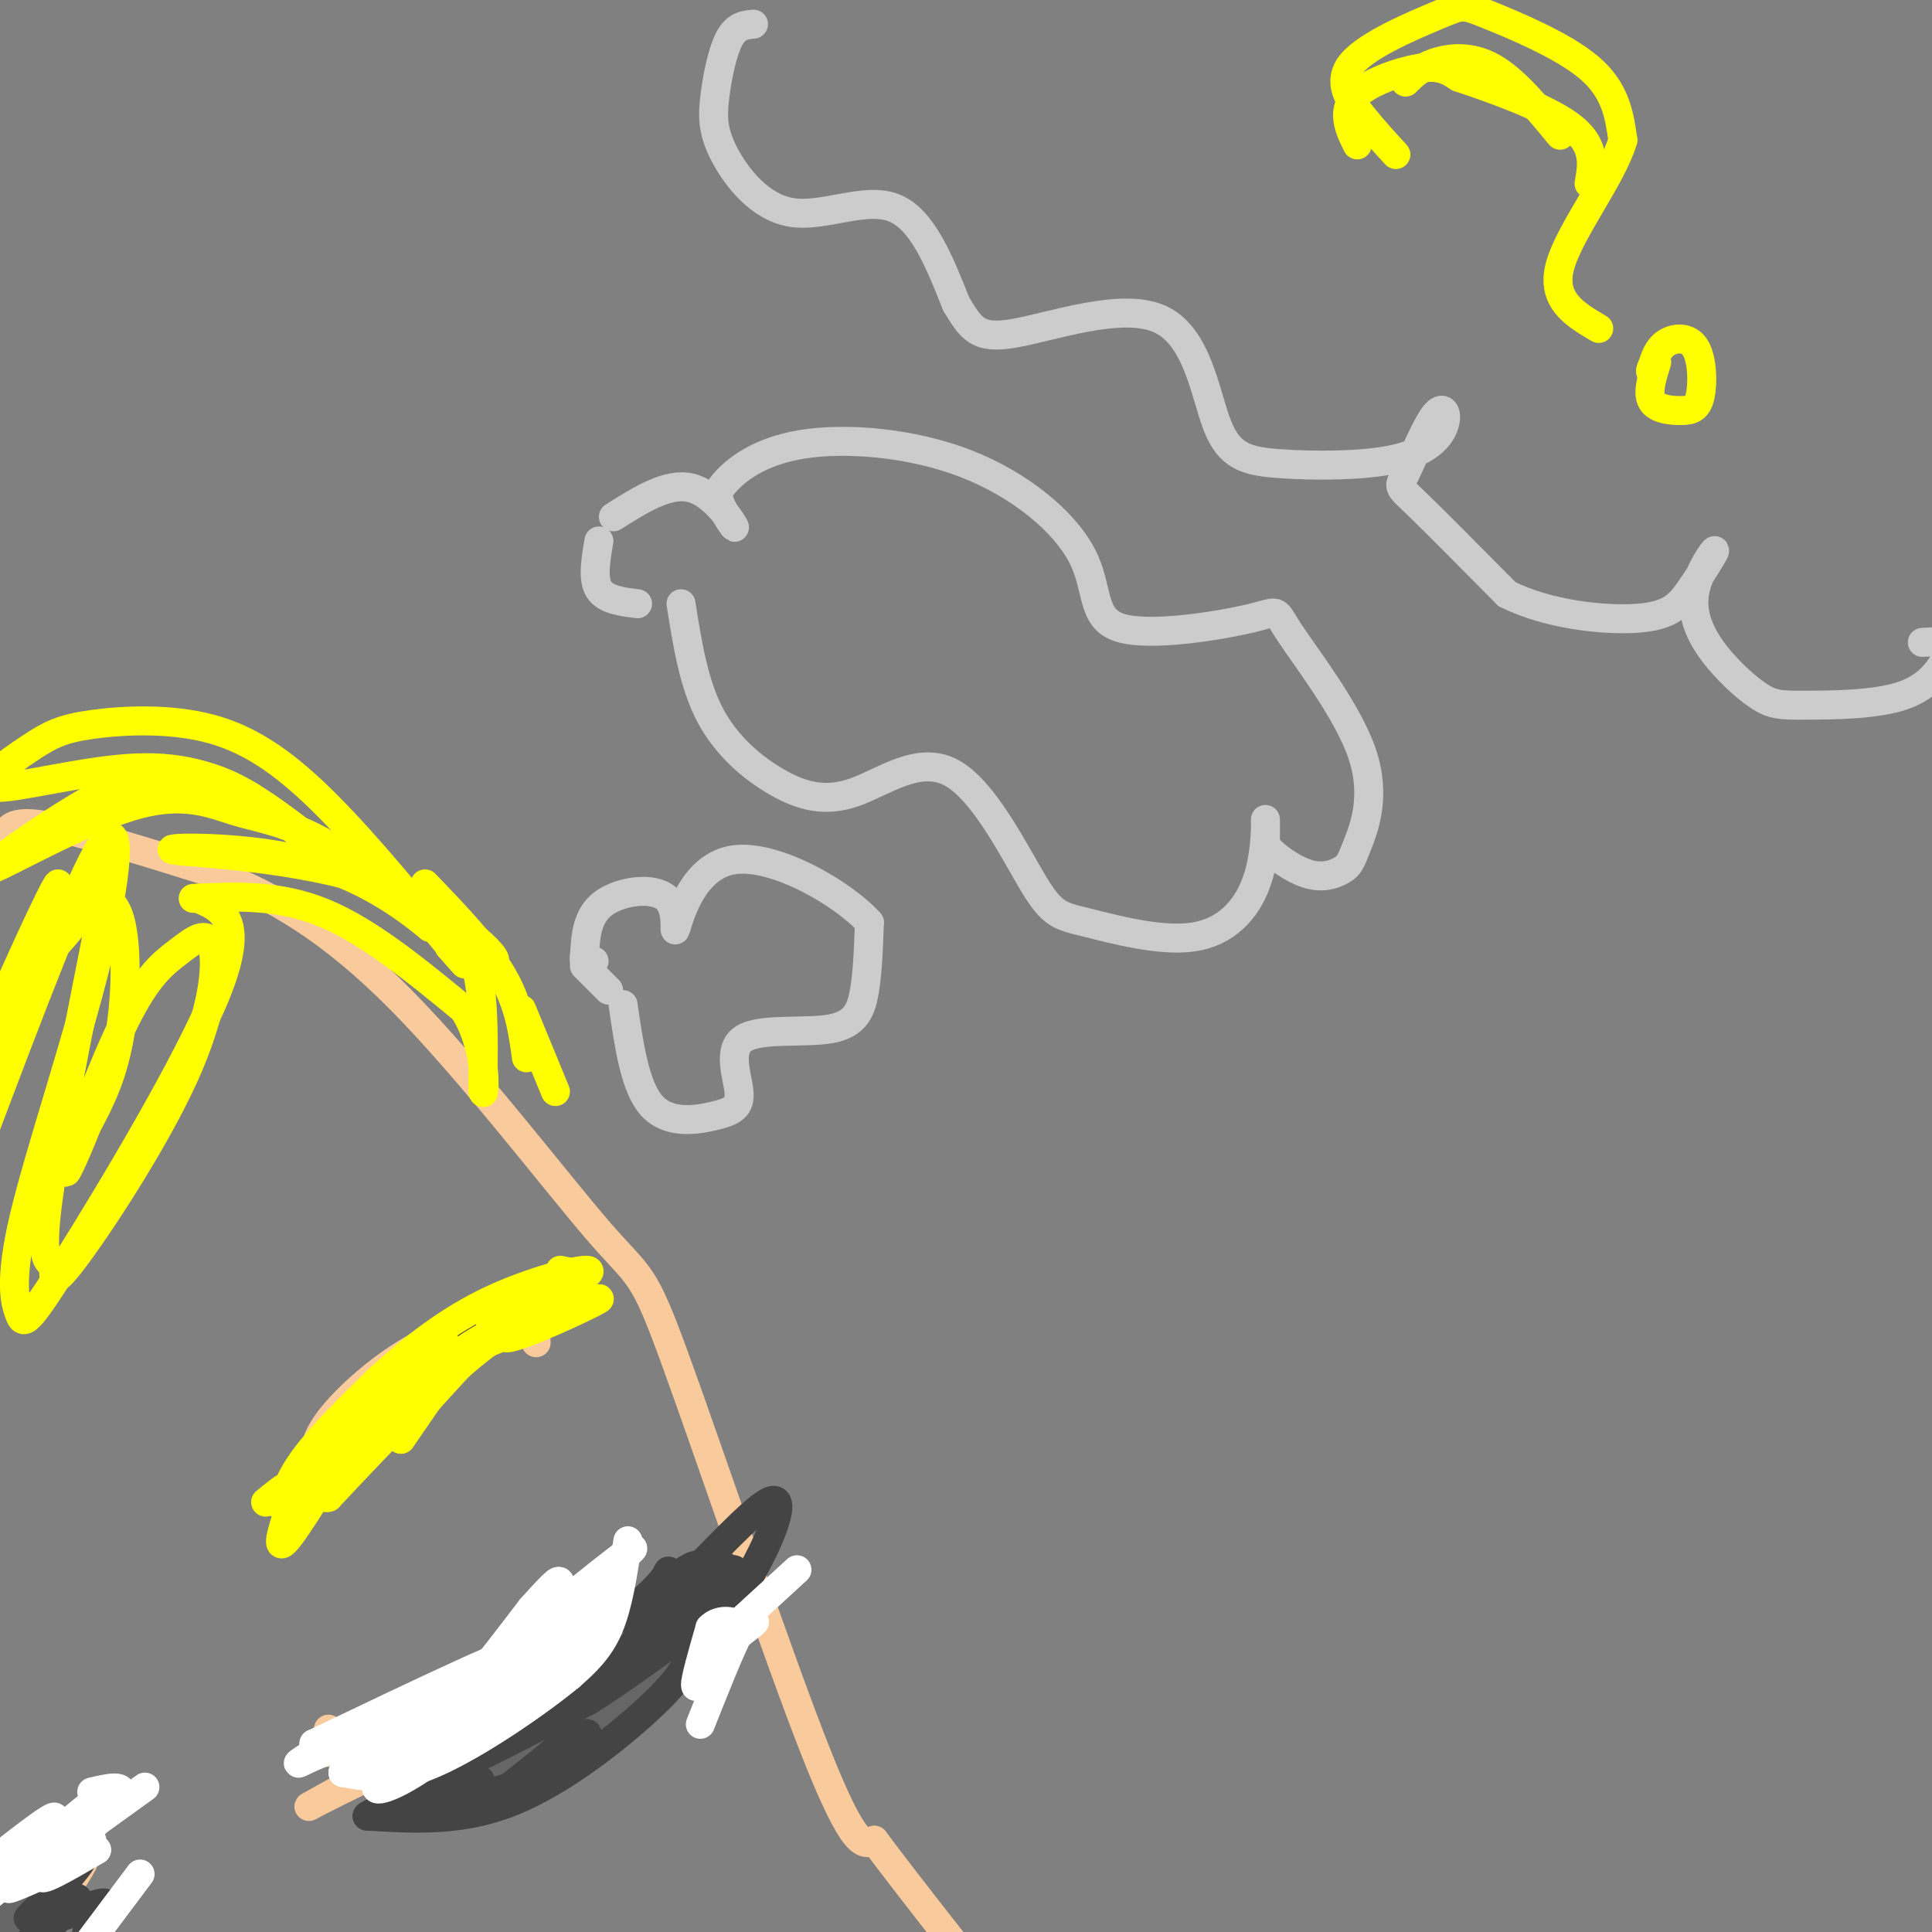 <svg viewBox='0 0 400 400' version='1.1' xmlns='http://www.w3.org/2000/svg' xmlns:xlink='http://www.w3.org/1999/xlink'><rect x="0" y="0" width="400" height="400" fill="#808080" stroke="none"/><g fill='none' stroke='#f9cb9c' stroke-width='6' stroke-linecap='round' stroke-linejoin='round'><path d='M1,173c0.833,-1.667 1.667,-3.333 9,-2c7.333,1.333 21.167,5.667 35,10'/><path d='M45,181c11.679,4.631 23.378,11.208 38,26c14.622,14.792 32.167,37.800 41,48c8.833,10.200 8.955,7.592 16,27c7.045,19.408 21.013,60.831 29,81c7.987,20.169 9.994,19.085 12,18'/><path d='M181,381c7.333,9.833 19.667,25.417 32,41'/><path d='M68,358c0.912,1.949 1.825,3.898 4,6c2.175,2.102 5.614,4.357 13,5c7.386,0.643 18.719,-0.327 28,-4c9.281,-3.673 16.509,-10.049 21,-17c4.491,-6.951 6.246,-14.475 8,-22'/><path d='M142,326c-3.022,1.111 -14.578,14.889 -27,24c-12.422,9.111 -25.711,13.556 -39,18'/><path d='M76,368c-9.133,4.356 -12.467,6.244 -12,6c0.467,-0.244 4.733,-2.622 9,-5'/><path d='M73,369c7.356,-2.378 21.244,-5.822 21,-7c-0.244,-1.178 -14.622,-0.089 -29,1'/><path d='M2,386c5.044,-1.267 10.089,-2.533 13,-3c2.911,-0.467 3.689,-0.133 2,3c-1.689,3.133 -5.844,9.067 -10,15'/><path d='M7,401c0.893,-0.987 8.126,-10.955 8,-12c-0.126,-1.045 -7.611,6.834 -9,8c-1.389,1.166 3.317,-4.381 4,-6c0.683,-1.619 -2.659,0.691 -6,3'/><path d='M65,303c0.083,-2.673 0.167,-5.345 4,-10c3.833,-4.655 11.417,-11.292 19,-15c7.583,-3.708 15.167,-4.488 19,-4c3.833,0.488 3.917,2.244 4,4'/></g>
<g fill='none' stroke='#666666' stroke-width='6' stroke-linecap='round' stroke-linejoin='round'><path d='M78,365c11.417,-2.667 22.833,-5.333 30,-8c7.167,-2.667 10.083,-5.333 13,-8'/><path d='M121,349c6.956,-5.956 17.844,-16.844 19,-18c1.156,-1.156 -7.422,7.422 -16,16'/><path d='M124,347c-5.595,5.083 -11.583,9.792 -19,14c-7.417,4.208 -16.262,7.917 -21,9c-4.738,1.083 -5.369,-0.458 -6,-2'/><path d='M78,368c0.356,0.844 4.244,3.956 13,2c8.756,-1.956 22.378,-8.978 36,-16'/><path d='M127,354c8.083,-4.179 10.292,-6.625 13,-11c2.708,-4.375 5.917,-10.679 6,-12c0.083,-1.321 -2.958,2.339 -6,6'/><path d='M140,337c-4.844,5.289 -13.956,15.511 -16,17c-2.044,1.489 2.978,-5.756 8,-13'/><path d='M14,382c0.000,0.000 -13.000,18.000 -13,18'/><path d='M14,386c-4.917,4.917 -9.833,9.833 -12,11c-2.167,1.167 -1.583,-1.417 -1,-4'/><path d='M12,383c0.000,0.000 -9.000,8.000 -9,8'/></g>
<g fill='none' stroke='#444444' stroke-width='6' stroke-linecap='round' stroke-linejoin='round'><path d='M85,367c0.417,1.250 0.833,2.500 7,0c6.167,-2.500 18.083,-8.750 30,-15'/><path d='M122,352c10.667,-6.733 22.333,-16.067 26,-18c3.667,-1.933 -0.667,3.533 -5,9'/><path d='M143,343c-1.500,2.786 -2.750,5.250 -9,11c-6.250,5.750 -17.500,14.786 -28,19c-10.500,4.214 -20.250,3.607 -30,3'/><path d='M76,376c0.667,-1.222 17.333,-5.778 22,-7c4.667,-1.222 -2.667,0.889 -10,3'/><path d='M88,372c-3.326,0.709 -6.640,0.980 -3,1c3.640,0.020 14.233,-0.211 23,-4c8.767,-3.789 15.706,-11.135 13,-10c-2.706,1.135 -15.059,10.753 -18,13c-2.941,2.247 3.529,-2.876 10,-8'/><path d='M113,364c2.167,-1.833 2.583,-2.417 3,-3'/><path d='M16,393c-6.488,6.881 -12.976,13.762 -12,12c0.976,-1.762 9.417,-12.167 10,-14c0.583,-1.833 -6.690,4.905 -8,6c-1.310,1.095 3.345,-3.452 8,-8'/><path d='M14,389c2.316,-2.651 4.105,-5.278 2,-3c-2.105,2.278 -8.105,9.459 -7,11c1.105,1.541 9.316,-2.560 12,-3c2.684,-0.440 -0.158,2.780 -3,6'/><path d='M18,400c-0.333,0.833 0.333,-0.083 1,-1'/><path d='M74,357c4.250,2.000 8.500,4.000 18,0c9.500,-4.000 24.250,-14.000 39,-24'/><path d='M131,333c7.826,-6.086 7.892,-9.301 7,-7c-0.892,2.301 -2.740,10.120 -9,17c-6.260,6.880 -16.931,12.823 -19,14c-2.069,1.177 4.466,-2.411 11,-6'/><path d='M121,351c4.043,-2.405 8.650,-5.418 13,-10c4.350,-4.582 8.444,-10.733 10,-14c1.556,-3.267 0.573,-3.649 -2,-2c-2.573,1.649 -6.735,5.328 -7,6c-0.265,0.672 3.368,-1.664 7,-4'/><path d='M142,327c4.845,-4.595 13.458,-14.083 17,-16c3.542,-1.917 2.012,3.738 -1,10c-3.012,6.262 -7.506,13.131 -12,20'/><path d='M146,341c0.022,-1.474 6.078,-15.158 6,-16c-0.078,-0.842 -6.290,11.158 -7,12c-0.710,0.842 4.083,-9.474 5,-12c0.917,-2.526 -2.041,2.737 -5,8'/><path d='M145,333c-0.667,0.500 0.167,-2.250 1,-5'/><path d='M62,306c-3.044,4.467 -6.089,8.933 0,3c6.089,-5.933 21.311,-22.267 31,-30c9.689,-7.733 13.844,-6.867 18,-6'/><path d='M111,273c5.733,-2.267 11.067,-4.933 9,-4c-2.067,0.933 -11.533,5.467 -21,10'/><path d='M99,279c-7.833,5.667 -16.917,14.833 -26,24'/></g>
<g fill='none' stroke='#cccccc' stroke-width='6' stroke-linecap='round' stroke-linejoin='round'><path d='M129,208c1.243,8.585 2.485,17.171 6,21c3.515,3.829 9.302,2.902 13,2c3.698,-0.902 5.306,-1.778 5,-5c-0.306,-3.222 -2.525,-8.792 1,-11c3.525,-2.208 12.795,-1.056 18,-2c5.205,-0.944 6.344,-3.984 7,-8c0.656,-4.016 0.828,-9.008 1,-14'/><path d='M180,191c-5.439,-6.052 -19.538,-14.182 -28,-13c-8.462,1.182 -11.289,11.678 -12,14c-0.711,2.322 0.693,-3.529 -2,-6c-2.693,-2.471 -9.484,-1.563 -13,1c-3.516,2.563 -3.758,6.782 -4,11'/><path d='M121,198c-0.333,2.000 0.833,1.500 2,1'/><path d='M141,125c1.307,8.275 2.614,16.550 6,23c3.386,6.450 8.852,11.076 14,14c5.148,2.924 9.978,4.147 16,2c6.022,-2.147 13.235,-7.664 20,-4c6.765,3.664 13.081,16.510 17,23c3.919,6.490 5.443,6.623 11,8c5.557,1.377 15.149,3.998 22,3c6.851,-0.998 10.960,-5.615 13,-11c2.040,-5.385 2.011,-11.539 2,-13c-0.011,-1.461 -0.006,1.769 0,5'/><path d='M262,175c1.641,2.167 5.743,5.084 9,6c3.257,0.916 5.668,-0.168 7,-1c1.332,-0.832 1.583,-1.410 3,-5c1.417,-3.590 4.000,-10.192 1,-19c-3.000,-8.808 -11.582,-19.822 -15,-25c-3.418,-5.178 -1.671,-4.519 -8,-3c-6.329,1.519 -20.734,3.898 -27,2c-6.266,-1.898 -4.395,-8.072 -8,-15c-3.605,-6.928 -12.688,-14.610 -24,-19c-11.312,-4.390 -24.853,-5.490 -34,-4c-9.147,1.490 -13.899,5.568 -16,8c-2.101,2.432 -1.550,3.216 -1,4'/><path d='M149,104c0.869,2.298 3.542,6.042 3,5c-0.542,-1.042 -4.298,-6.869 -9,-8c-4.702,-1.131 -10.351,2.435 -16,6'/><path d='M124,112c-0.667,3.917 -1.333,7.833 0,10c1.333,2.167 4.667,2.583 8,3'/><path d='M121,200c0.000,0.000 5.000,5.000 5,5'/><path d='M156,5c-1.787,0.165 -3.574,0.330 -5,3c-1.426,2.670 -2.490,7.845 -3,12c-0.510,4.155 -0.467,7.289 2,12c2.467,4.711 7.356,10.999 14,12c6.644,1.001 15.041,-3.285 21,-1c5.959,2.285 9.479,11.143 13,20'/><path d='M198,63c3.072,4.959 4.251,7.355 12,6c7.749,-1.355 22.068,-6.461 30,-3c7.932,3.461 9.479,15.490 12,22c2.521,6.510 6.017,7.500 13,8c6.983,0.500 17.451,0.509 24,-1c6.549,-1.509 9.177,-4.537 10,-7c0.823,-2.463 -0.161,-4.361 -2,-2c-1.839,2.361 -4.534,8.982 -6,12c-1.466,3.018 -1.705,2.434 2,6c3.705,3.566 11.352,11.283 19,19'/><path d='M312,123c8.487,4.282 20.203,5.487 27,5c6.797,-0.487 8.673,-2.666 11,-6c2.327,-3.334 5.105,-7.821 5,-8c-0.105,-0.179 -3.093,3.952 -4,8c-0.907,4.048 0.269,8.014 3,12c2.731,3.986 7.019,7.993 10,10c2.981,2.007 4.655,2.016 10,2c5.345,-0.016 14.360,-0.056 20,-2c5.640,-1.944 7.903,-5.793 9,-8c1.097,-2.207 1.028,-2.774 0,-3c-1.028,-0.226 -3.014,-0.113 -5,0'/></g>
<g fill='none' stroke='#ffff00' stroke-width='6' stroke-linecap='round' stroke-linejoin='round'><path d='M40,186c8.833,-0.417 17.667,-0.833 27,3c9.333,3.833 19.167,11.917 29,20'/><path d='M96,209c5.333,8.250 4.167,18.875 4,17c-0.167,-1.875 0.667,-16.250 -1,-24c-1.667,-7.750 -5.833,-8.875 -10,-10'/><path d='M89,192c-5.534,-4.572 -14.370,-11.001 -27,-14c-12.630,-2.999 -29.056,-2.567 -26,-2c3.056,0.567 25.592,1.268 42,7c16.408,5.732 26.688,16.495 24,16c-2.688,-0.495 -18.344,-12.247 -34,-24'/><path d='M68,175c-8.769,-4.973 -13.692,-5.404 -19,-7c-5.308,-1.596 -11.000,-4.356 -22,-1c-11.000,3.356 -27.308,12.830 -29,13c-1.692,0.170 11.232,-8.963 20,-14c8.768,-5.037 13.381,-5.979 18,-6c4.619,-0.021 9.244,0.879 16,5c6.756,4.121 15.645,11.463 16,12c0.355,0.537 -7.822,-5.732 -16,-12'/><path d='M52,165c-6.071,-3.568 -13.247,-6.489 -24,-6c-10.753,0.489 -25.083,4.389 -29,4c-3.917,-0.389 2.577,-5.065 7,-8c4.423,-2.935 6.773,-4.127 13,-5c6.227,-0.873 16.330,-1.427 25,1c8.670,2.427 15.906,7.836 24,16c8.094,8.164 17.047,19.082 26,30'/><path d='M94,197c4.167,4.833 1.583,1.917 -1,-1'/><path d='M88,183c6.250,6.500 12.500,13.000 16,19c3.500,6.000 4.250,11.500 5,17'/><path d='M108,209c0.000,0.000 7.000,17.000 7,17'/><path d='M41,186c4.919,2.090 9.838,4.180 4,19c-5.838,14.820 -22.432,42.368 -31,56c-8.568,13.632 -9.108,13.346 -10,11c-0.892,-2.346 -2.136,-6.753 1,-20c3.136,-13.247 10.652,-35.336 15,-53c4.348,-17.664 5.528,-30.904 1,-24c-4.528,6.904 -14.764,33.952 -25,61'/><path d='M-4,236c-4.793,11.775 -4.276,10.714 -6,11c-1.724,0.286 -5.690,1.919 0,-14c5.690,-15.919 21.034,-49.389 22,-50c0.966,-0.611 -12.447,31.638 -17,41c-4.553,9.362 -0.245,-4.163 3,-12c3.245,-7.837 5.426,-9.987 10,-15c4.574,-5.013 11.539,-12.888 15,-10c3.461,2.888 3.417,16.539 2,26c-1.417,9.461 -4.209,14.730 -7,20'/><path d='M18,233c-2.569,6.523 -5.491,12.831 -4,8c1.491,-4.831 7.395,-20.800 12,-30c4.605,-9.200 7.911,-11.632 11,-14c3.089,-2.368 5.962,-4.674 7,-1c1.038,3.674 0.243,13.327 -6,27c-6.243,13.673 -17.933,31.365 -23,38c-5.067,6.635 -3.510,2.214 -4,1c-0.490,-1.214 -3.028,0.778 -1,-14c2.028,-14.778 8.623,-46.325 11,-59c2.377,-12.675 0.536,-6.479 -4,0c-4.536,6.479 -11.768,13.239 -19,20'/><path d='M-2,209c-4.000,4.786 -4.500,6.750 -4,1c0.500,-5.750 2.000,-19.214 2,-24c0.000,-4.786 -1.500,-0.893 -3,3'/><path d='M289,32c-2.225,-2.422 -4.450,-4.844 -7,-8c-2.550,-3.156 -5.424,-7.047 -2,-11c3.424,-3.953 13.144,-7.967 18,-10c4.856,-2.033 4.846,-2.086 10,0c5.154,2.086 15.473,6.310 21,11c5.527,4.690 6.264,9.845 7,15'/><path d='M336,29c-2.156,7.533 -11.044,18.867 -13,26c-1.956,7.133 3.022,10.067 8,13'/><path d='M343,75c-0.984,3.141 -1.968,6.281 -1,8c0.968,1.719 3.889,2.016 6,2c2.111,-0.016 3.411,-0.344 4,-3c0.589,-2.656 0.466,-7.638 -1,-10c-1.466,-2.362 -4.276,-2.103 -6,-1c-1.724,1.103 -2.362,3.052 -3,5'/><path d='M342,76c-0.500,1.000 -0.250,1.000 0,1'/><path d='M281,30c-0.982,-1.988 -1.964,-3.976 -2,-6c-0.036,-2.024 0.875,-4.083 4,-6c3.125,-1.917 8.464,-3.690 12,-4c3.536,-0.310 5.268,0.845 7,2'/><path d='M302,16c6.022,2.000 17.578,6.000 23,10c5.422,4.000 4.711,8.000 4,12'/><path d='M291,17c1.511,-1.489 3.022,-2.978 6,-4c2.978,-1.022 7.422,-1.578 12,1c4.578,2.578 9.289,8.289 14,14'/><path d='M66,308c0.750,-3.583 1.500,-7.167 6,-12c4.500,-4.833 12.750,-10.917 21,-17'/><path d='M84,295c7.750,-8.667 15.500,-17.333 21,-22c5.500,-4.667 8.750,-5.333 12,-6'/><path d='M74,302c6.833,-8.000 13.667,-16.000 20,-21c6.333,-5.000 12.167,-7.000 18,-9'/><path d='M116,263c3.044,0.578 6.089,1.156 2,3c-4.089,1.844 -15.311,4.956 -17,6c-1.689,1.044 6.156,0.022 14,-1'/><path d='M115,271c1.167,0.333 -2.917,1.667 -7,3'/><path d='M94,282c0.000,0.000 -11.000,16.000 -11,16'/><path d='M86,285c0.000,0.000 -22.000,26.000 -22,26'/><path d='M64,311c-2.874,1.786 0.941,-6.748 1,-8c0.059,-1.252 -3.638,4.778 -5,6c-1.362,1.222 -0.389,-2.365 3,-7c3.389,-4.635 9.195,-10.317 15,-16'/><path d='M78,286c5.988,-5.631 13.458,-11.708 22,-16c8.542,-4.292 18.155,-6.798 21,-7c2.845,-0.202 -1.077,1.899 -5,4'/><path d='M116,267c-4.667,3.464 -13.833,10.125 -11,10c2.833,-0.125 17.667,-7.036 19,-8c1.333,-0.964 -10.833,4.018 -23,9'/><path d='M101,278c-9.333,6.833 -21.167,19.417 -33,32'/><path d='M68,310c-3.488,1.262 4.292,-11.583 4,-11c-0.292,0.583 -8.655,14.595 -12,19c-3.345,4.405 -1.673,-0.798 0,-6'/><path d='M60,312c0.500,-2.500 1.750,-5.750 3,-9'/><path d='M107,269c0.000,0.000 -2.000,1.000 -2,1'/><path d='M62,307c-2.250,1.917 -4.500,3.833 -5,4c-0.500,0.167 0.750,-1.417 2,-3'/><path d='M59,308c-0.333,0.000 -2.167,1.500 -4,3'/></g>
<g fill='none' stroke='#ffffff' stroke-width='6' stroke-linecap='round' stroke-linejoin='round'><path d='M130,319c-1.000,6.667 -2.000,13.333 -4,18c-2.000,4.667 -5.000,7.333 -8,10'/><path d='M118,347c-6.622,5.467 -19.178,14.133 -28,18c-8.822,3.867 -13.911,2.933 -19,2'/><path d='M71,367c7.178,-6.089 34.622,-22.311 37,-25c2.378,-2.689 -20.311,8.156 -43,19'/><path d='M65,361c0.335,1.459 22.673,-4.394 30,-7c7.327,-2.606 -0.356,-1.967 -8,0c-7.644,1.967 -15.250,5.260 -16,8c-0.750,2.740 5.357,4.926 13,0c7.643,-4.926 16.821,-16.963 26,-29'/><path d='M110,333c5.385,-5.948 5.846,-6.318 6,-5c0.154,1.318 -0.000,4.326 -4,10c-4.000,5.674 -11.845,14.016 -15,16c-3.155,1.984 -1.619,-2.389 6,-10c7.619,-7.611 21.320,-18.460 26,-22c4.680,-3.540 0.340,0.230 -4,4'/><path d='M125,326c-7.107,8.182 -22.874,26.636 -22,26c0.874,-0.636 18.389,-20.364 21,-22c2.611,-1.636 -9.683,14.818 -14,20c-4.317,5.182 -0.659,-0.909 3,-7'/><path d='M113,343c3.893,-4.869 12.126,-13.542 9,-10c-3.126,3.542 -17.611,19.300 -28,28c-10.389,8.700 -16.683,10.343 -16,9c0.683,-1.343 8.341,-5.671 16,-10'/><path d='M94,360c-0.676,0.402 -10.367,6.407 -15,7c-4.633,0.593 -4.209,-4.225 -7,-5c-2.791,-0.775 -8.797,2.493 -10,3c-1.203,0.507 2.399,-1.746 6,-4'/><path d='M148,343c-1.917,3.500 -3.833,7.000 -4,6c-0.167,-1.000 1.417,-6.500 3,-12'/><path d='M147,337c2.033,-2.108 5.617,-1.380 6,0c0.383,1.380 -2.435,3.410 -2,3c0.435,-0.410 4.124,-3.260 5,-4c0.876,-0.740 -1.062,0.630 -3,2'/><path d='M153,338c-1.833,3.500 -4.917,11.250 -8,19'/><path d='M153,336c0.000,0.000 12.000,-11.000 12,-11'/><path d='M29,388c0.000,0.000 -12.000,16.000 -12,16'/><path d='M30,370c-13.798,9.964 -27.595,19.929 -29,20c-1.405,0.071 9.583,-9.750 16,-15c6.417,-5.250 8.262,-5.929 4,-2c-4.262,3.929 -14.631,12.464 -25,21'/><path d='M-4,394c0.094,-0.964 12.829,-13.874 15,-17c2.171,-3.126 -6.222,3.533 -12,8c-5.778,4.467 -8.940,6.741 -4,4c4.940,-2.741 17.983,-10.497 20,-11c2.017,-0.503 -6.991,6.249 -16,13'/><path d='M-1,391c0.333,-0.167 9.167,-7.083 18,-14'/><path d='M19,371c4.022,-0.933 8.044,-1.867 5,2c-3.044,3.867 -13.156,12.533 -15,15c-1.844,2.467 4.578,-1.267 11,-5'/><path d='M20,383c-3.044,1.444 -16.156,7.556 -18,8c-1.844,0.444 7.578,-4.778 17,-10'/></g>
</svg>